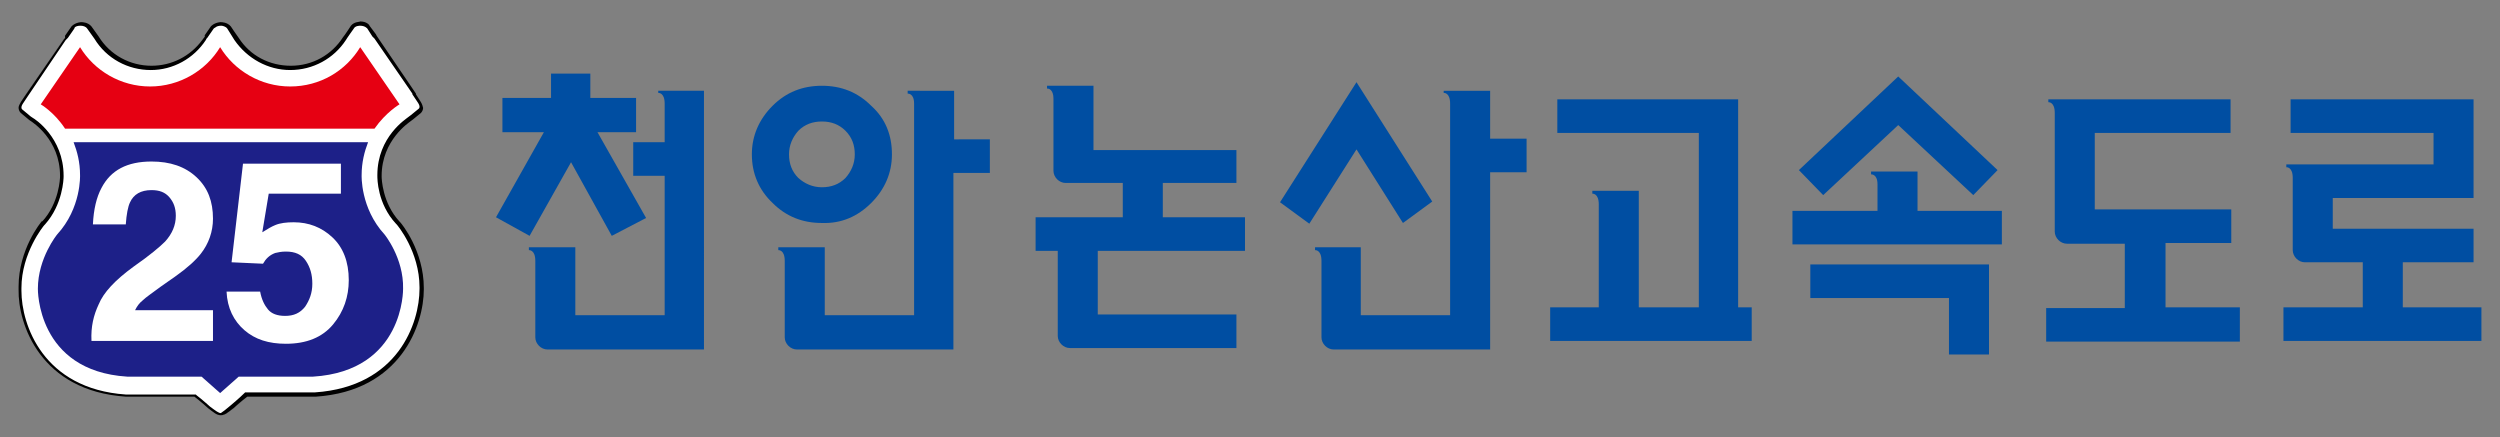<?xml version="1.0" encoding="utf-8"?>
<!-- Generator: Adobe Illustrator 25.0.0, SVG Export Plug-In . SVG Version: 6.00 Build 0)  -->
<svg version="1.1" id="Layer_1" xmlns="http://www.w3.org/2000/svg" xmlns:xlink="http://www.w3.org/1999/xlink" x="0px" y="0px"
	 viewBox="0 0 349.8 61.2" style="enable-background:new 0 0 349.8 61.2;" xml:space="preserve">
<rect x="0" y="0" width="349.8" height="61.2" fill="#808080" stroke="none"/>
<style type="text/css">
	.st0{fill:#004EA2;}
	.st1{fill:#FFFFFF;}
	.st2{fill:#E60012;}
	.st3{fill:#1D2088;}
</style>
<g>
	<path class="st0" d="M158.4-157v-18.5h-16.2v3h12.6v15.5h-5.4v-10.4h-4.1v0.2c0,0,0.6-0.1,0.6,0.9l0,0v9.2h-4.3v3h18v-3H158.4z"/>
	<path class="st0" d="M158.4-157v-18.5h-16.2v3h12.6v15.5h-5.4v-10.4h-4.1v0.2c0,0,0.6-0.1,0.6,0.9l0,0v9.2h-4.3v3h18v-3H158.4z"/>
	<polygon class="st0" points="172.7,-173.3 179.4,-167 181.6,-169.3 172.7,-177.6 163.9,-169.3 166,-167 	"/>
	<polygon class="st0" points="172.7,-173.3 179.4,-167 181.6,-169.3 172.7,-177.6 163.9,-169.3 166,-167 	"/>
	<path class="st0" d="M174.5-165.6v-3.5h-4.1v0.3c0,0,0.6-0.1,0.6,0.9h0v2.3h-7.6v3H182v-3H174.5z"/>
	<path class="st0" d="M174.5-165.6v-3.5h-4.1v0.3c0,0,0.6-0.1,0.6,0.9h0v2.3h-7.6v3H182v-3H174.5z"/>
	<polygon class="st0" points="164.9,-157.8 177.3,-157.8 177.3,-152.8 180.8,-152.8 180.8,-160.8 164.9,-160.8 	"/>
	<polygon class="st0" points="164.9,-157.8 177.3,-157.8 177.3,-152.8 180.8,-152.8 180.8,-160.8 164.9,-160.8 	"/>
	<polygon class="st0" points="50.6,-163.4 54.3,-169.9 58,-163.4 61,-165 56.7,-172.7 60.1,-172.7 60.1,-175.7 56.1,-175.7 
		56.1,-177.8 52.5,-177.8 52.5,-175.7 48.2,-175.7 48.2,-172.7 51.9,-172.7 47.6,-165 	"/>
	<polygon class="st0" points="50.6,-163.4 54.3,-169.9 58,-163.4 61,-165 56.7,-172.7 60.1,-172.7 60.1,-175.7 56.1,-175.7 
		56.1,-177.8 52.5,-177.8 52.5,-175.7 48.2,-175.7 48.2,-172.7 51.9,-172.7 47.6,-165 	"/>
	<path class="st0" d="M66.2-176.4h-4.1v0.2c0,0,0.6-0.1,0.6,0.9l0,0v3.4h-2.8v3h2.8v12.4h-8v-6h-4.1v0.2c0,0,0.6-0.1,0.6,0.9l0,0
		v6.8v0c0,0.6,0.5,1.1,1.1,1.1h14v-0.1h0V-176.4z"/>
	<path class="st0" d="M66.2-176.4h-4.1v0.2c0,0,0.6-0.1,0.6,0.9l0,0v3.4h-2.8v3h2.8v12.4h-8v-6h-4.1v0.2c0,0,0.6-0.1,0.6,0.9l0,0
		v6.8v0c0,0.6,0.5,1.1,1.1,1.1h14v-0.1h0V-176.4z"/>
	<path class="st0" d="M73.8-170.7c0-0.8,0.3-1.5,0.9-2.1c0.6-0.6,1.3-0.9,2.1-0.9c0.8,0,1.5,0.3,2.1,0.9c0.6,0.6,0.9,1.3,0.9,2.1
		c0,0.8-0.3,1.5-0.9,2.1c-0.6,0.6-1.3,0.9-2.1,0.9c-0.8,0-1.5-0.3-2.1-0.9C74-169.2,73.8-169.9,73.8-170.7 M81.1-166.3
		c1.2-1.2,1.8-2.7,1.8-4.4c0-1.7-0.6-3.2-1.8-4.4c-1.2-1.2-2.7-1.8-4.4-1.8c-1.7,0-3.2,0.6-4.4,1.8c-1.2,1.2-1.8,2.7-1.8,4.4
		c0,1.7,0.6,3.2,1.8,4.4c1.2,1.2,2.7,1.8,4.4,1.8C78.4-164.5,79.9-165.1,81.1-166.3"/>
	<path class="st0" d="M73.8-170.7c0-0.8,0.3-1.5,0.9-2.1c0.6-0.6,1.3-0.9,2.1-0.9c0.8,0,1.5,0.3,2.1,0.9c0.6,0.6,0.9,1.3,0.9,2.1
		c0,0.8-0.3,1.5-0.9,2.1c-0.6,0.6-1.3,0.9-2.1,0.9c-0.8,0-1.5-0.3-2.1-0.9C74-169.2,73.8-169.9,73.8-170.7z M81.1-166.3
		c1.2-1.2,1.8-2.7,1.8-4.4c0-1.7-0.6-3.2-1.8-4.4c-1.2-1.2-2.7-1.8-4.4-1.8c-1.7,0-3.2,0.6-4.4,1.8c-1.2,1.2-1.8,2.7-1.8,4.4
		c0,1.7,0.6,3.2,1.8,4.4c1.2,1.2,2.7,1.8,4.4,1.8C78.4-164.5,79.9-165.1,81.1-166.3z"/>
	<path class="st0" d="M88.5-172.1v-4.3h-4.1v0.2c0,0,0.6-0.1,0.6,0.9v18.9h-8v-6.1h-4.1v0.2c0,0,0.6-0.1,0.6,0.9h0v6.8v0v0
		c0,0.6,0.5,1.1,1.1,1.1h14l0-15.8h3.2v-3H88.5z"/>
	<path class="st0" d="M88.5-172.1v-4.3h-4.1v0.2c0,0,0.6-0.1,0.6,0.9v18.9h-8v-6.1h-4.1v0.2c0,0,0.6-0.1,0.6,0.9h0v6.8v0v0
		c0,0.6,0.5,1.1,1.1,1.1h14l0-15.8h3.2v-3H88.5z"/>
	<path class="st0" d="M136.3-172.1v-4.3h-4.1v0.2c0,0,0.6-0.1,0.6,0.9v18.9h-8v-6h-4.1v0.2c0,0,0.6-0.1,0.6,0.9l0,0v6.8v0
		c0,0.6,0.5,1.1,1.1,1.1h14v-0.1h0v-15.7h3.2v-3H136.3z"/>
	<path class="st0" d="M136.3-172.1v-4.3h-4.1v0.2c0,0,0.6-0.1,0.6,0.9v18.9h-8v-6h-4.1v0.2c0,0,0.6-0.1,0.6,0.9l0,0v6.8v0
		c0,0.6,0.5,1.1,1.1,1.1h14v-0.1h0v-15.7h3.2v-3H136.3z"/>
	<polygon class="st0" points="128.6,-164.5 131.1,-166.4 124.4,-177.1 117.6,-166.4 120.2,-164.5 124.4,-171.1 	"/>
	<polygon class="st0" points="128.6,-164.5 131.1,-166.4 124.4,-177.1 117.6,-166.4 120.2,-164.5 124.4,-171.1 	"/>
	<path class="st0" d="M196.6-157v-5.7h5.9v-3h-12.2v-6.8l0,0h12.1v-3h-16.2v0.2c0,0,0.6-0.1,0.6,0.9l0,0v10.6v0
		c0,0.6,0.5,1.1,1.1,1.1h5.2v5.7h-7v3h17.3v-3H196.6z"/>
	<path class="st0" d="M196.6-157v-5.7h5.9v-3h-12.2v-6.8l0,0h12.1v-3h-16.2v0.2c0,0,0.6-0.1,0.6,0.9l0,0v10.6v0
		c0,0.6,0.5,1.1,1.1,1.1h5.2v5.7h-7v3h17.3v-3H196.6z"/>
	<path class="st0" d="M114.4-162v-3h-7.3v-3h6.6v-3h-12.8v-5.7h-4.1h0v0.2h0h0c0.1,0,0.5,0.1,0.5,0.9l0,0l0,0v0v6.5v0
		c0,0.6,0.5,1.1,1.1,1.1h5.1v3h-7.8v3h2v7.6v0c0,0.6,0.5,1.1,1.1,1.1h14.8v-3h-12.4v-5.7H114.4z"/>
	<path class="st0" d="M114.4-162v-3h-7.3v-3h6.6v-3h-12.8v-5.7h-4.1h0v0.2h0h0c0.1,0,0.5,0.1,0.5,0.9l0,0l0,0v0v6.5v0
		c0,0.6,0.5,1.1,1.1,1.1h5.1v3h-7.8v3h2v7.6v0c0,0.6,0.5,1.1,1.1,1.1h14.8v-3h-12.4v-5.7H114.4z"/>
	<path class="st0" d="M217.7-157v-4h6.3v-3h-12.6v-2.8H224v-8.8h-16.3v3h12.7v2.8h-13.2v0.2c0,0,0.6-0.1,0.6,0.9v6.5
		c0,0.6,0.5,1.1,1.1,1.1h5.2v4h-7.1v3h17.7v-3H217.7z"/>
	<path class="st0" d="M217.7-157v-4h6.3v-3h-12.6v-2.8H224v-8.8h-16.3v3h12.7v2.8h-13.2v0.2c0,0,0.6-0.1,0.6,0.9v6.5
		c0,0.6,0.5,1.1,1.1,1.1h5.2v4h-7.1v3h17.7v-3H217.7z"/>
	<path class="st0" d="M76-141.4l0,0.5c-0.1,1.5-0.6,2.6-2.2,2.6c-2.4,0-2.6-1.5-2.6-3.7v-1.1c0.1-2,0.2-3.5,2.6-3.5
		c1.3,0,2.1,0.7,2.2,2.1l0,0.6h-1.5c-0.1-0.5,0-1.5-0.7-1.5c-1.2,0-1.1,1.4-1.1,2v2.2c0,0.7,0.1,1.7,1.1,1.7c0.8,0,0.7-1.3,0.8-1.8
		H76z"/>
	<path class="st0" d="M76-141.4l0,0.5c-0.1,1.5-0.6,2.6-2.2,2.6c-2.4,0-2.6-1.5-2.6-3.7v-1.1c0.1-2,0.2-3.5,2.6-3.5
		c1.3,0,2.1,0.7,2.2,2.1l0,0.6h-1.5c-0.1-0.5,0-1.5-0.7-1.5c-1.2,0-1.1,1.4-1.1,2v2.2c0,0.7,0.1,1.7,1.1,1.7c0.8,0,0.7-1.3,0.8-1.8
		H76z"/>
	<path class="st0" d="M77.4-138.6v-7.9h1.4v2.6h0c0.4-0.7,0.9-0.8,1.2-0.8c0.8,0,1.4,0.5,1.4,1.5v4.6h-1.4v-4.1c0-0.6-0.1-1-0.6-1
		c-0.5,0-0.7,0.5-0.7,1.1v4H77.4z"/>
	<path class="st0" d="M77.4-138.6v-7.9h1.4v2.6h0c0.4-0.7,0.9-0.8,1.2-0.8c0.8,0,1.4,0.5,1.4,1.5v4.6h-1.4v-4.1c0-0.6-0.1-1-0.6-1
		c-0.5,0-0.7,0.5-0.7,1.1v4H77.4z"/>
	<path class="st0" d="M82.9-140.9c0,1.8,0.6,2.5,2.2,2.5c1.4,0,2-0.9,1.9-2.2h-1.4c0,0.8-0.1,1.1-0.6,1.1c-0.4,0-0.7-0.2-0.7-0.9
		v-0.9H87v-0.8c0-1.6-0.2-2.6-2.1-2.6c-1.4,0-2.1,0.8-2,2.2V-140.9z M84.3-142.3v-0.2c0-0.5,0-1.1,0.7-1.1c0.5,0,0.7,0.2,0.7,0.8
		v0.5H84.3z"/>
	<path class="st0" d="M82.9-140.9c0,1.8,0.6,2.5,2.2,2.5c1.4,0,2-0.9,1.9-2.2h-1.4c0,0.8-0.1,1.1-0.6,1.1c-0.4,0-0.7-0.2-0.7-0.9
		v-0.9H87v-0.8c0-1.6-0.2-2.6-2.1-2.6c-1.4,0-2.1,0.8-2,2.2V-140.9z M84.3-142.3v-0.2c0-0.5,0-1.1,0.7-1.1c0.5,0,0.7,0.2,0.7,0.8
		v0.5H84.3z"/>
	<path class="st0" d="M90.6-138.4c1.8,0,2.1-0.9,2.1-2.9c0-2,0-3.4-2.1-3.4c-2.1,0-2.1,1.3-2.1,3.4
		C88.5-139.3,88.8-138.4,90.6-138.4 M89.9-142.5c0-0.6,0-1.1,0.7-1.1c0.7,0,0.7,0.6,0.7,1.1v2c0,0.7-0.1,1-0.7,1
		c-0.7,0-0.7-0.3-0.7-1V-142.5z"/>
	<path class="st0" d="M90.6-138.4c1.8,0,2.1-0.9,2.1-2.9c0-2,0-3.4-2.1-3.4c-2.1,0-2.1,1.3-2.1,3.4
		C88.5-139.3,88.8-138.4,90.6-138.4z M89.9-142.5c0-0.6,0-1.1,0.7-1.1c0.7,0,0.7,0.6,0.7,1.1v2c0,0.7-0.1,1-0.7,1
		c-0.7,0-0.7-0.3-0.7-1V-142.5z"/>
	<path class="st0" d="M95.6-143.9L95.6-143.9c0.3-0.7,0.9-0.8,1.3-0.8c0.8,0,1.4,0.5,1.4,1.5v4.6h-1.4v-4c0-0.6-0.1-1-0.6-1
		c-0.5,0-0.7,0.5-0.7,1.1v3.9h-1.4v-6h1.4V-143.9z"/>
	<path class="st0" d="M95.6-143.9L95.6-143.9c0.3-0.7,0.9-0.8,1.3-0.8c0.8,0,1.4,0.5,1.4,1.5v4.6h-1.4v-4c0-0.6-0.1-1-0.6-1
		c-0.5,0-0.7,0.5-0.7,1.1v3.9h-1.4v-6h1.4V-143.9z"/>
	<path class="st0" d="M103.8-138.6c-0.1-0.3-0.1-0.5-0.1-0.8v-3.5c0-0.8-0.1-1.8-2-1.8c-1.7,0-2.1,0.8-2.1,1.9h1.3
		c0-0.5,0.1-0.9,0.7-0.9c0.4,0,0.6,0,0.6,0.3c0.1,0.5-0.1,0.8-0.7,1c-1.1,0.5-2,0.8-2,2.1c0,1.2,0.5,1.8,1.6,1.8
		c0.5,0,0.9-0.3,1.2-0.8h0l0.1,0.6H103.8z M102.3-141.1c0,0.6,0.1,1.6-0.7,1.6c-0.5,0-0.6-0.3-0.6-0.8c0-0.3,0-0.6,0.2-0.7
		c0.4-0.3,0.8-0.5,1.1-0.8V-141.1z"/>
	<path class="st0" d="M103.8-138.6c-0.1-0.3-0.1-0.5-0.1-0.8v-3.5c0-0.8-0.1-1.8-2-1.8c-1.7,0-2.1,0.8-2.1,1.9h1.3
		c0-0.5,0.1-0.9,0.7-0.9c0.4,0,0.6,0,0.6,0.3c0.1,0.5-0.1,0.8-0.7,1c-1.1,0.5-2,0.8-2,2.1c0,1.2,0.5,1.8,1.6,1.8
		c0.5,0,0.9-0.3,1.2-0.8h0l0.1,0.6H103.8z M102.3-141.1c0,0.6,0.1,1.6-0.7,1.6c-0.5,0-0.6-0.3-0.6-0.8c0-0.3,0-0.6,0.2-0.7
		c0.4-0.3,0.8-0.5,1.1-0.8V-141.1z"/>
	<path class="st0" d="M106.7-143.9L106.7-143.9c0.3-0.7,0.9-0.8,1.3-0.8c0.8,0,1.4,0.5,1.4,1.5v4.6H108v-4c0-0.6-0.1-1-0.6-1
		c-0.5,0-0.7,0.5-0.7,1.1v3.9h-1.4v-6h1.4V-143.9z"/>
	<path class="st0" d="M106.7-143.9L106.7-143.9c0.3-0.7,0.9-0.8,1.3-0.8c0.8,0,1.4,0.5,1.4,1.5v4.6H108v-4c0-0.6-0.1-1-0.6-1
		c-0.5,0-0.7,0.5-0.7,1.1v3.9h-1.4v-6h1.4V-143.9z"/>
	<path class="st0" d="M117.5-146.5h1.5v7.9h-1.5l-1.2-2.8c-0.4-0.9-0.7-1.9-1.1-3.2h0c0.1,0.7,0.1,1.5,0.2,2.3
		c0,0.8,0.1,1.6,0.1,2.2v1.5h-1.5v-7.9h1.5l1.2,2.9c0.4,0.9,0.7,1.9,1.1,3.2h0c-0.1-0.7-0.1-1.5-0.2-2.3c0-0.8-0.1-1.5-0.1-2.2
		V-146.5z"/>
	<path class="st0" d="M117.5-146.5h1.5v7.9h-1.5l-1.2-2.8c-0.4-0.9-0.7-1.9-1.1-3.2h0c0.1,0.7,0.1,1.5,0.2,2.3
		c0,0.8,0.1,1.6,0.1,2.2v1.5h-1.5v-7.9h1.5l1.2,2.9c0.4,0.9,0.7,1.9,1.1,3.2h0c-0.1-0.7-0.1-1.5-0.2-2.3c0-0.8-0.1-1.5-0.1-2.2
		V-146.5z"/>
	<path class="st0" d="M122.7-138.4c1.8,0,2.1-0.9,2.1-2.9c0-2,0-3.4-2.1-3.4c-2.1,0-2.1,1.3-2.1,3.4
		C120.5-139.3,120.8-138.4,122.7-138.4 M121.9-142.5c0-0.6,0-1.1,0.7-1.1c0.7,0,0.7,0.6,0.7,1.1v2c0,0.7-0.1,1-0.7,1
		c-0.7,0-0.7-0.3-0.7-1V-142.5z"/>
	<path class="st0" d="M122.7-138.4c1.8,0,2.1-0.9,2.1-2.9c0-2,0-3.4-2.1-3.4c-2.1,0-2.1,1.3-2.1,3.4
		C120.5-139.3,120.8-138.4,122.7-138.4z M121.9-142.5c0-0.6,0-1.1,0.7-1.1c0.7,0,0.7,0.6,0.7,1.1v2c0,0.7-0.1,1-0.7,1
		c-0.7,0-0.7-0.3-0.7-1V-142.5z"/>
	<path class="st0" d="M127.6-143.9L127.6-143.9c0.3-0.7,0.9-0.8,1.3-0.8c0.8,0,1.4,0.5,1.4,1.5v4.6h-1.4v-4c0-0.6-0.1-1-0.6-1
		c-0.5,0-0.7,0.5-0.7,1.1v3.9h-1.4v-6h1.4V-143.9z"/>
	<path class="st0" d="M127.6-143.9L127.6-143.9c0.3-0.7,0.9-0.8,1.3-0.8c0.8,0,1.4,0.5,1.4,1.5v4.6h-1.4v-4c0-0.6-0.1-1-0.6-1
		c-0.5,0-0.7,0.5-0.7,1.1v3.9h-1.4v-6h1.4V-143.9z"/>
	<path class="st0" d="M132.8-140.5c-0.1,1.1,0.3,1.1,0.6,1.1c0.4,0,0.7-0.3,0.6-0.7c0-0.3-0.4-0.5-0.7-0.7l-0.8-0.5
		c-0.7-0.5-1.1-1-1.1-1.9c0-0.9,0.7-1.4,2.1-1.4c1.3,0,2,0.7,1.9,2h-1.4c0-0.7-0.2-0.9-0.6-0.9c-0.3,0-0.6,0.1-0.6,0.5
		c0,0.4,0.3,0.5,0.5,0.7l1.1,0.8c0.3,0.2,0.9,0.8,0.9,1.2c0.1,1-0.1,2.1-2,2.1c-0.7,0-2.1-0.3-1.9-2.1H132.8z"/>
	<path class="st0" d="M132.8-140.5c-0.1,1.1,0.3,1.1,0.6,1.1c0.4,0,0.7-0.3,0.6-0.7c0-0.3-0.4-0.5-0.7-0.7l-0.8-0.5
		c-0.7-0.5-1.1-1-1.1-1.9c0-0.9,0.7-1.4,2.1-1.4c1.3,0,2,0.7,1.9,2h-1.4c0-0.7-0.2-0.9-0.6-0.9c-0.3,0-0.6,0.1-0.6,0.5
		c0,0.4,0.3,0.5,0.5,0.7l1.1,0.8c0.3,0.2,0.9,0.8,0.9,1.2c0.1,1-0.1,2.1-2,2.1c-0.7,0-2.1-0.3-1.9-2.1H132.8z"/>
	<path class="st0" d="M140.8-138.6c-0.1-0.3-0.1-0.5-0.1-0.8v-3.5c0-0.8-0.1-1.8-2-1.8c-1.7,0-2.1,0.8-2.1,1.9h1.3
		c0-0.5,0.1-0.9,0.7-0.9c0.4,0,0.6,0,0.6,0.3c0.1,0.5-0.1,0.8-0.7,1c-1.1,0.5-2,0.8-2,2.1c0,1.2,0.5,1.8,1.6,1.8
		c0.5,0,0.9-0.3,1.2-0.8h0l0.1,0.6H140.8z M139.3-141.1c0,0.6,0.1,1.6-0.7,1.6c-0.5,0-0.6-0.3-0.6-0.8c0-0.3,0-0.6,0.2-0.7
		c0.4-0.3,0.8-0.5,1.1-0.8V-141.1z"/>
	<path class="st0" d="M140.8-138.6c-0.1-0.3-0.1-0.5-0.1-0.8v-3.5c0-0.8-0.1-1.8-2-1.8c-1.7,0-2.1,0.8-2.1,1.9h1.3
		c0-0.5,0.1-0.9,0.7-0.9c0.4,0,0.6,0,0.6,0.3c0.1,0.5-0.1,0.8-0.7,1c-1.1,0.5-2,0.8-2,2.1c0,1.2,0.5,1.8,1.6,1.8
		c0.5,0,0.9-0.3,1.2-0.8h0l0.1,0.6H140.8z M139.3-141.1c0,0.6,0.1,1.6-0.7,1.6c-0.5,0-0.6-0.3-0.6-0.8c0-0.3,0-0.6,0.2-0.7
		c0.4-0.3,0.8-0.5,1.1-0.8V-141.1z"/>
	<path class="st0" d="M143.7-143.9L143.7-143.9c0.3-0.7,0.9-0.8,1.3-0.8c0.8,0,1.4,0.5,1.4,1.5v4.6H145v-4c0-0.6-0.1-1-0.6-1
		c-0.5,0-0.7,0.5-0.7,1.1v3.9h-1.4v-6h1.4V-143.9z"/>
	<path class="st0" d="M143.7-143.9L143.7-143.9c0.3-0.7,0.9-0.8,1.3-0.8c0.8,0,1.4,0.5,1.4,1.5v4.6H145v-4c0-0.6-0.1-1-0.6-1
		c-0.5,0-0.7,0.5-0.7,1.1v3.9h-1.4v-6h1.4V-143.9z"/>
	<polygon class="st0" points="150.9,-138.6 150.9,-146.5 155.1,-146.5 155.1,-145.4 152.4,-145.4 152.4,-143.4 154.9,-143.4 
		154.9,-142.2 152.4,-142.2 152.4,-139.7 155.1,-139.7 155.1,-138.6 	"/>
	<polygon class="st0" points="150.9,-138.6 150.9,-146.5 155.1,-146.5 155.1,-145.4 152.4,-145.4 152.4,-143.4 154.9,-143.4 
		154.9,-142.2 152.4,-142.2 152.4,-139.7 155.1,-139.7 155.1,-138.6 	"/>
	<path class="st0" d="M156-144.6h1.6l0.5,1.1l0.1,0.5h0l0.2-0.6l0.5-1.1h1.5l-1.5,2.9l1.5,3.1h-1.5l-0.4-1c-0.1-0.3-0.2-0.6-0.3-0.9
		h0c0,0.3-0.2,0.6-0.3,1l-0.4,0.9h-1.6l1.6-3L156-144.6z"/>
	<path class="st0" d="M156-144.6h1.6l0.5,1.1l0.1,0.5h0l0.2-0.6l0.5-1.1h1.5l-1.5,2.9l1.5,3.1h-1.5l-0.4-1c-0.1-0.3-0.2-0.6-0.3-0.9
		h0c0,0.3-0.2,0.6-0.3,1l-0.4,0.9h-1.6l1.6-3L156-144.6z"/>
	<path class="st0" d="M162.8-144.6h-1.4v8h1.3v-2.6h0c0.3,0.6,0.7,0.7,1.3,0.8c1.2,0,1.4-1,1.4-2v-2.2c0-1.6-0.5-2.1-1.4-2.1
		c-0.6,0-1,0.2-1.2,0.8h0V-144.6z M162.8-142.3c0-0.5,0-1.3,0.6-1.3c0.6,0,0.6,0.6,0.6,1.2v2c0,0.6-0.2,1-0.6,1
		c-0.4,0-0.7-0.4-0.7-1.1V-142.3z"/>
	<path class="st0" d="M162.8-144.6h-1.4v8h1.3v-2.6h0c0.3,0.6,0.7,0.7,1.3,0.8c1.2,0,1.4-1,1.4-2v-2.2c0-1.6-0.5-2.1-1.4-2.1
		c-0.6,0-1,0.2-1.2,0.8h0V-144.6z M162.8-142.3c0-0.5,0-1.3,0.6-1.3c0.6,0,0.6,0.6,0.6,1.2v2c0,0.6-0.2,1-0.6,1
		c-0.4,0-0.7-0.4-0.7-1.1V-142.3z"/>
	<path class="st0" d="M168.4-143.5L168.4-143.5c0.2-0.4,0.4-0.7,0.6-0.8c0.4-0.3,0.7-0.3,0.9-0.3v1.6c-0.8-0.1-1.3,0.1-1.4,1v3.5
		H167v-6h1.3V-143.5z"/>
	<path class="st0" d="M168.4-143.5L168.4-143.5c0.2-0.4,0.4-0.7,0.6-0.8c0.4-0.3,0.7-0.3,0.9-0.3v1.6c-0.8-0.1-1.3,0.1-1.4,1v3.5
		H167v-6h1.3V-143.5z"/>
	<path class="st0" d="M173.5-142.3v-0.5c0-0.6-0.2-0.8-0.7-0.8c-0.7,0-0.7,0.5-0.7,1.1v0.2H173.5z M170.8-142.5
		c-0.1-1.4,0.7-2.2,2-2.2c1.9,0,2.1,1,2.1,2.6v0.8h-2.8v0.9c0,0.8,0.3,0.9,0.7,0.9c0.5,0,0.7-0.4,0.6-1.1h1.4
		c0.1,1.3-0.5,2.2-1.9,2.2c-1.6,0-2.2-0.8-2.2-2.5V-142.5z"/>
	<path class="st0" d="M173.5-142.3v-0.5c0-0.6-0.2-0.8-0.7-0.8c-0.7,0-0.7,0.5-0.7,1.1v0.2H173.5z M170.8-142.5
		c-0.1-1.4,0.7-2.2,2-2.2c1.9,0,2.1,1,2.1,2.6v0.8h-2.8v0.9c0,0.8,0.3,0.9,0.7,0.9c0.5,0,0.7-0.4,0.6-1.1h1.4
		c0.1,1.3-0.5,2.2-1.9,2.2c-1.6,0-2.2-0.8-2.2-2.5V-142.5z"/>
	<path class="st0" d="M177.5-140.5c-0.1,1.1,0.3,1.1,0.6,1.1c0.4,0,0.7-0.3,0.6-0.7c0-0.3-0.4-0.5-0.7-0.7l-0.8-0.5
		c-0.7-0.5-1.1-1-1.1-1.9c0-0.9,0.7-1.4,2.1-1.4c1.3,0,1.9,0.7,1.9,2h-1.4c0-0.7-0.2-0.9-0.6-0.9c-0.3,0-0.6,0.1-0.6,0.5
		c0,0.4,0.3,0.5,0.5,0.7l1.1,0.8c0.3,0.2,0.9,0.8,0.9,1.2c0.1,1-0.1,2.1-2.1,2.1c-0.7,0-2.1-0.3-1.9-2.1H177.5z"/>
	<path class="st0" d="M177.5-140.5c-0.1,1.1,0.3,1.1,0.6,1.1c0.4,0,0.7-0.3,0.6-0.7c0-0.3-0.4-0.5-0.7-0.7l-0.8-0.5
		c-0.7-0.5-1.1-1-1.1-1.9c0-0.9,0.7-1.4,2.1-1.4c1.3,0,1.9,0.7,1.9,2h-1.4c0-0.7-0.2-0.9-0.6-0.9c-0.3,0-0.6,0.1-0.6,0.5
		c0,0.4,0.3,0.5,0.5,0.7l1.1,0.8c0.3,0.2,0.9,0.8,0.9,1.2c0.1,1-0.1,2.1-2.1,2.1c-0.7,0-2.1-0.3-1.9-2.1H177.5z"/>
	<path class="st0" d="M182.5-140.5c-0.1,1.1,0.3,1.1,0.6,1.1c0.4,0,0.7-0.3,0.6-0.7c0-0.3-0.4-0.5-0.7-0.7l-0.8-0.5
		c-0.7-0.5-1.1-1-1.1-1.9c0-0.9,0.7-1.4,2.1-1.4c1.3,0,2,0.7,1.9,2h-1.4c0-0.7-0.2-0.9-0.6-0.9c-0.3,0-0.6,0.1-0.6,0.5
		c0,0.4,0.3,0.5,0.5,0.7l1.1,0.8c0.3,0.2,0.9,0.8,0.9,1.2c0.1,1-0.1,2.1-2,2.1c-0.7,0-2.1-0.3-1.9-2.1H182.5z"/>
	<path class="st0" d="M182.5-140.5c-0.1,1.1,0.3,1.1,0.6,1.1c0.4,0,0.7-0.3,0.6-0.7c0-0.3-0.4-0.5-0.7-0.7l-0.8-0.5
		c-0.7-0.5-1.1-1-1.1-1.9c0-0.9,0.7-1.4,2.1-1.4c1.3,0,2,0.7,1.9,2h-1.4c0-0.7-0.2-0.9-0.6-0.9c-0.3,0-0.6,0.1-0.6,0.5
		c0,0.4,0.3,0.5,0.5,0.7l1.1,0.8c0.3,0.2,0.9,0.8,0.9,1.2c0.1,1-0.1,2.1-2,2.1c-0.7,0-2.1-0.3-1.9-2.1H182.5z"/>
	<path class="st0" d="M190.5-140.9c0.1,0.4,0.1,0.8,0.1,1.3h0c0-0.3,0.1-1.1,0.1-1.3l0.5-3.6h1.4l-1.2,6h-1.5l-0.4-2.4
		c-0.1-0.5-0.1-1-0.2-1.5h0c0,0.5-0.1,1-0.1,1.4l-0.4,2.5h-1.5l-1.2-6h1.4l0.5,3.7c0,0.2,0.1,1.1,0.1,1.3h0c0-0.4,0.1-0.9,0.1-1.3
		l0.6-3.7h1.1L190.5-140.9z"/>
	<path class="st0" d="M190.5-140.9c0.1,0.4,0.1,0.8,0.1,1.3h0c0-0.3,0.1-1.1,0.1-1.3l0.5-3.6h1.4l-1.2,6h-1.5l-0.4-2.4
		c-0.1-0.5-0.1-1-0.2-1.5h0c0,0.5-0.1,1-0.1,1.4l-0.4,2.5h-1.5l-1.2-6h1.4l0.5,3.7c0,0.2,0.1,1.1,0.1,1.3h0c0-0.4,0.1-0.9,0.1-1.3
		l0.6-3.7h1.1L190.5-140.9z"/>
	<path class="st0" d="M197.8-138.6c-0.1-0.3-0.1-0.5-0.1-0.8v-3.5c0-0.8-0.1-1.8-2-1.8c-1.7,0-2.1,0.8-2.1,1.9h1.3
		c0-0.5,0.1-0.9,0.7-0.9c0.4,0,0.6,0,0.6,0.3c0.1,0.5-0.1,0.8-0.7,1c-1.1,0.5-2,0.8-2,2.1c0,1.2,0.5,1.8,1.6,1.8
		c0.5,0,0.9-0.3,1.2-0.8h0l0.1,0.6H197.8z M196.3-141.1c0,0.6,0.1,1.6-0.7,1.6c-0.5,0-0.7-0.3-0.7-0.8c0-0.3,0-0.6,0.2-0.7
		c0.4-0.3,0.8-0.5,1.1-0.8V-141.1z"/>
	<path class="st0" d="M197.8-138.6c-0.1-0.3-0.1-0.5-0.1-0.8v-3.5c0-0.8-0.1-1.8-2-1.8c-1.7,0-2.1,0.8-2.1,1.9h1.3
		c0-0.5,0.1-0.9,0.7-0.9c0.4,0,0.6,0,0.6,0.3c0.1,0.5-0.1,0.8-0.7,1c-1.1,0.5-2,0.8-2,2.1c0,1.2,0.5,1.8,1.6,1.8
		c0.5,0,0.9-0.3,1.2-0.8h0l0.1,0.6H197.8z M196.3-141.1c0,0.6,0.1,1.6-0.7,1.6c-0.5,0-0.7-0.3-0.7-0.8c0-0.3,0-0.6,0.2-0.7
		c0.4-0.3,0.8-0.5,1.1-0.8V-141.1z"/>
	<path class="st0" d="M200.2-144.6l0.6,3.2c0.1,0.5,0.1,1.1,0.2,1.6h0c0-0.5,0.1-1,0.2-1.5l0.6-3.2h1.4l-1.4,6.1
		c-0.4,1.4-0.4,2.2-2.3,1.9v-1.1c0.2,0,0.8,0.1,0.8-0.3l-0.1-0.8l-1.4-5.9H200.2z"/>
	<path class="st0" d="M200.2-144.6l0.6,3.2c0.1,0.5,0.1,1.1,0.2,1.6h0c0-0.5,0.1-1,0.2-1.5l0.6-3.2h1.4l-1.4,6.1
		c-0.4,1.4-0.4,2.2-2.3,1.9v-1.1c0.2,0,0.8,0.1,0.8-0.3l-0.1-0.8l-1.4-5.9H200.2z"/>
	<path class="st0" d="M158.4-157v-18.5h-16.2v3h12.6v15.5h-5.4v-10.4h-4.1v0.2c0,0,0.6-0.1,0.6,0.9l0,0v9.2h-4.3v3h18v-3H158.4z"/>
	<polygon class="st0" points="172.7,-173.3 179.4,-167 181.6,-169.3 172.7,-177.6 163.9,-169.3 166,-167 	"/>
	<path class="st0" d="M174.5-165.6v-3.5h-4.1v0.3c0,0,0.6-0.1,0.6,0.9h0v2.3h-7.6v3H182v-3H174.5z"/>
	<polygon class="st0" points="164.9,-157.8 177.3,-157.8 177.3,-152.8 180.8,-152.8 180.8,-160.8 164.9,-160.8 	"/>
	<polygon class="st0" points="50.6,-163.4 54.3,-169.9 58,-163.4 61,-165 56.7,-172.7 60.1,-172.7 60.1,-175.7 56.1,-175.7 
		56.1,-177.8 52.5,-177.8 52.5,-175.7 48.2,-175.7 48.2,-172.7 51.9,-172.7 47.6,-165 	"/>
	<path class="st0" d="M66.2-176.4h-4.1v0.2c0,0,0.6-0.1,0.6,0.9l0,0v3.4h-2.8v3h2.8v12.4h-8v-6h-4.1v0.2c0,0,0.6-0.1,0.6,0.9l0,0
		v6.8v0c0,0.6,0.5,1.1,1.1,1.1h14v-0.1h0V-176.4z"/>
	<path class="st0" d="M73.8-170.7c0-0.8,0.3-1.5,0.9-2.1c0.6-0.6,1.3-0.9,2.1-0.9c0.8,0,1.5,0.3,2.1,0.9c0.6,0.6,0.9,1.3,0.9,2.1
		c0,0.8-0.3,1.5-0.9,2.1c-0.6,0.6-1.3,0.9-2.1,0.9c-0.8,0-1.5-0.3-2.1-0.9C74-169.2,73.8-169.9,73.8-170.7 M81.1-166.3
		c1.2-1.2,1.8-2.7,1.8-4.4c0-1.7-0.6-3.2-1.8-4.4c-1.2-1.2-2.7-1.8-4.4-1.8c-1.7,0-3.2,0.6-4.4,1.8c-1.2,1.2-1.8,2.7-1.8,4.4
		c0,1.7,0.6,3.2,1.8,4.4c1.2,1.2,2.7,1.8,4.4,1.8C78.4-164.5,79.9-165.1,81.1-166.3"/>
	<path class="st0" d="M88.5-172.1v-4.3h-4.1v0.2c0,0,0.6-0.1,0.6,0.9v18.9h-8v-6.1h-4.1v0.2c0,0,0.6-0.1,0.6,0.9h0v6.8v0v0
		c0,0.6,0.5,1.1,1.1,1.1h14l0-15.8h3.2v-3H88.5z"/>
	<path class="st0" d="M136.3-172.1v-4.3h-4.1v0.2c0,0,0.6-0.1,0.6,0.9v18.9h-8v-6h-4.1v0.2c0,0,0.6-0.1,0.6,0.9l0,0v6.8v0
		c0,0.6,0.5,1.1,1.1,1.1h14v-0.1h0v-15.7h3.2v-3H136.3z"/>
	<polygon class="st0" points="128.6,-164.5 131.1,-166.4 124.4,-177.1 117.6,-166.4 120.2,-164.5 124.4,-171.1 	"/>
	<path class="st0" d="M196.6-157v-5.7h5.9v-3h-12.2v-6.8l0,0h12.1v-3h-16.2v0.2c0,0,0.6-0.1,0.6,0.9l0,0v10.6v0
		c0,0.6,0.5,1.1,1.1,1.1h5.2v5.7h-7v3h17.3v-3H196.6z"/>
	<path class="st0" d="M114.4-162v-3h-7.3v-3h6.6v-3h-12.8v-5.7h-4.1h0v0.2h0h0c0.1,0,0.5,0.1,0.5,0.9l0,0l0,0v0v6.5v0
		c0,0.6,0.5,1.1,1.1,1.1h5.1v3h-7.8v3h2v7.6v0c0,0.6,0.5,1.1,1.1,1.1h14.8v-3h-12.4v-5.7H114.4z"/>
	<path class="st0" d="M217.7-157v-4h6.3v-3h-12.6v-2.8H224v-8.8h-16.3v3h12.7v2.8h-13.2v0.2c0,0,0.6-0.1,0.6,0.9v6.5
		c0,0.6,0.5,1.1,1.1,1.1h5.2v4h-7.1v3h17.7v-3H217.7z"/>
	<path class="st0" d="M76-141.4l0,0.5c-0.1,1.5-0.6,2.6-2.2,2.6c-2.4,0-2.6-1.5-2.6-3.7v-1.1c0.1-2,0.2-3.5,2.6-3.5
		c1.3,0,2.1,0.7,2.2,2.1l0,0.6h-1.5c-0.1-0.5,0-1.5-0.7-1.5c-1.2,0-1.1,1.4-1.1,2v2.2c0,0.7,0.1,1.7,1.1,1.7c0.8,0,0.7-1.3,0.8-1.8
		H76z"/>
	<path class="st0" d="M77.4-138.6v-7.9h1.4v2.6h0c0.4-0.7,0.9-0.8,1.2-0.8c0.8,0,1.4,0.5,1.4,1.5v4.6h-1.4v-4.1c0-0.6-0.1-1-0.6-1
		c-0.5,0-0.7,0.5-0.7,1.1v4H77.4z"/>
	<path class="st0" d="M82.9-140.9c0,1.8,0.6,2.5,2.2,2.5c1.4,0,2-0.9,1.9-2.2h-1.4c0,0.8-0.1,1.1-0.6,1.1c-0.4,0-0.7-0.2-0.7-0.9
		v-0.9H87v-0.8c0-1.6-0.2-2.6-2.1-2.6c-1.4,0-2.1,0.8-2,2.2V-140.9z M84.3-142.3v-0.2c0-0.5,0-1.1,0.7-1.1c0.5,0,0.7,0.2,0.7,0.8
		v0.5H84.3z"/>
	<path class="st0" d="M90.6-138.4c1.8,0,2.1-0.9,2.1-2.9c0-2,0-3.4-2.1-3.4c-2.1,0-2.1,1.3-2.1,3.4
		C88.5-139.3,88.8-138.4,90.6-138.4 M89.9-142.5c0-0.6,0-1.1,0.7-1.1c0.7,0,0.7,0.6,0.7,1.1v2c0,0.7-0.1,1-0.7,1
		c-0.7,0-0.7-0.3-0.7-1V-142.5z"/>
	<path class="st0" d="M95.6-143.9L95.6-143.9c0.3-0.7,0.9-0.8,1.3-0.8c0.8,0,1.4,0.5,1.4,1.5v4.6h-1.4v-4c0-0.6-0.1-1-0.6-1
		c-0.5,0-0.7,0.5-0.7,1.1v3.9h-1.4v-6h1.4V-143.9z"/>
	<path class="st0" d="M103.8-138.6c-0.1-0.3-0.1-0.5-0.1-0.8v-3.5c0-0.8-0.1-1.8-2-1.8c-1.7,0-2.1,0.8-2.1,1.9h1.3
		c0-0.5,0.1-0.9,0.7-0.9c0.4,0,0.6,0,0.6,0.3c0.1,0.5-0.1,0.8-0.7,1c-1.1,0.5-2,0.8-2,2.1c0,1.2,0.5,1.8,1.6,1.8
		c0.5,0,0.9-0.3,1.2-0.8h0l0.1,0.6H103.8z M102.3-141.1c0,0.6,0.1,1.6-0.7,1.6c-0.5,0-0.6-0.3-0.6-0.8c0-0.3,0-0.6,0.2-0.7
		c0.4-0.3,0.8-0.5,1.1-0.8V-141.1z"/>
	<path class="st0" d="M106.7-143.9L106.7-143.9c0.3-0.7,0.9-0.8,1.3-0.8c0.8,0,1.4,0.5,1.4,1.5v4.6H108v-4c0-0.6-0.1-1-0.6-1
		c-0.5,0-0.7,0.5-0.7,1.1v3.9h-1.4v-6h1.4V-143.9z"/>
	<path class="st0" d="M117.5-146.5h1.5v7.9h-1.5l-1.2-2.8c-0.4-0.9-0.7-1.9-1.1-3.2h0c0.1,0.7,0.1,1.5,0.2,2.3
		c0,0.8,0.1,1.6,0.1,2.2v1.5h-1.5v-7.9h1.5l1.2,2.9c0.4,0.9,0.7,1.9,1.1,3.2h0c-0.1-0.7-0.1-1.5-0.2-2.3c0-0.8-0.1-1.5-0.1-2.2
		V-146.5z"/>
	<path class="st0" d="M122.7-138.4c1.8,0,2.1-0.9,2.1-2.9c0-2,0-3.4-2.1-3.4c-2.1,0-2.1,1.3-2.1,3.4
		C120.5-139.3,120.8-138.4,122.7-138.4 M121.9-142.5c0-0.6,0-1.1,0.7-1.1c0.7,0,0.7,0.6,0.7,1.1v2c0,0.7-0.1,1-0.7,1
		c-0.7,0-0.7-0.3-0.7-1V-142.5z"/>
	<path class="st0" d="M127.6-143.9L127.6-143.9c0.3-0.7,0.9-0.8,1.3-0.8c0.8,0,1.4,0.5,1.4,1.5v4.6h-1.4v-4c0-0.6-0.1-1-0.6-1
		c-0.5,0-0.7,0.5-0.7,1.1v3.9h-1.4v-6h1.4V-143.9z"/>
	<path class="st0" d="M132.8-140.5c-0.1,1.1,0.3,1.1,0.6,1.1c0.4,0,0.7-0.3,0.6-0.7c0-0.3-0.4-0.5-0.7-0.7l-0.8-0.5
		c-0.7-0.5-1.1-1-1.1-1.9c0-0.9,0.7-1.4,2.1-1.4c1.3,0,2,0.7,1.9,2h-1.4c0-0.7-0.2-0.9-0.6-0.9c-0.3,0-0.6,0.1-0.6,0.5
		c0,0.4,0.3,0.5,0.5,0.7l1.1,0.8c0.3,0.2,0.9,0.8,0.9,1.2c0.1,1-0.1,2.1-2,2.1c-0.7,0-2.1-0.3-1.9-2.1H132.8z"/>
	<path class="st0" d="M140.8-138.6c-0.1-0.3-0.1-0.5-0.1-0.8v-3.5c0-0.8-0.1-1.8-2-1.8c-1.7,0-2.1,0.8-2.1,1.9h1.3
		c0-0.5,0.1-0.9,0.7-0.9c0.4,0,0.6,0,0.6,0.3c0.1,0.5-0.1,0.8-0.7,1c-1.1,0.5-2,0.8-2,2.1c0,1.2,0.5,1.8,1.6,1.8
		c0.5,0,0.9-0.3,1.2-0.8h0l0.1,0.6H140.8z M139.3-141.1c0,0.6,0.1,1.6-0.7,1.6c-0.5,0-0.6-0.3-0.6-0.8c0-0.3,0-0.6,0.2-0.7
		c0.4-0.3,0.8-0.5,1.1-0.8V-141.1z"/>
	<path class="st0" d="M143.7-143.9L143.7-143.9c0.3-0.7,0.9-0.8,1.3-0.8c0.8,0,1.4,0.5,1.4,1.5v4.6H145v-4c0-0.6-0.1-1-0.6-1
		c-0.5,0-0.7,0.5-0.7,1.1v3.9h-1.4v-6h1.4V-143.9z"/>
	<polygon class="st0" points="150.9,-138.6 150.9,-146.5 155.1,-146.5 155.1,-145.4 152.4,-145.4 152.4,-143.4 154.9,-143.4 
		154.9,-142.2 152.4,-142.2 152.4,-139.7 155.1,-139.7 155.1,-138.6 	"/>
	<path class="st0" d="M156-144.6h1.6l0.5,1.1l0.1,0.5h0l0.2-0.6l0.5-1.1h1.5l-1.5,2.9l1.5,3.1h-1.5l-0.4-1c-0.1-0.3-0.2-0.6-0.3-0.9
		h0c0,0.3-0.2,0.6-0.3,1l-0.4,0.9h-1.6l1.6-3L156-144.6z"/>
	<path class="st0" d="M162.8-144.6h-1.4v8h1.3v-2.6h0c0.3,0.6,0.7,0.7,1.3,0.8c1.2,0,1.4-1,1.4-2v-2.2c0-1.6-0.5-2.1-1.4-2.1
		c-0.6,0-1,0.2-1.2,0.8h0V-144.6z M162.8-142.3c0-0.5,0-1.3,0.6-1.3c0.6,0,0.6,0.6,0.6,1.2v2c0,0.6-0.2,1-0.6,1
		c-0.4,0-0.7-0.4-0.7-1.1V-142.3z"/>
	<path class="st0" d="M168.4-143.5L168.4-143.5c0.2-0.4,0.4-0.7,0.6-0.8c0.4-0.3,0.7-0.3,0.9-0.3v1.6c-0.8-0.1-1.3,0.1-1.4,1v3.5
		H167v-6h1.3V-143.5z"/>
	<path class="st0" d="M173.5-142.3v-0.5c0-0.6-0.2-0.8-0.7-0.8c-0.7,0-0.7,0.5-0.7,1.1v0.2H173.5z M170.8-142.5
		c-0.1-1.4,0.7-2.2,2-2.2c1.9,0,2.1,1,2.1,2.6v0.8h-2.8v0.9c0,0.8,0.3,0.9,0.7,0.9c0.5,0,0.7-0.4,0.6-1.1h1.4
		c0.1,1.3-0.5,2.2-1.9,2.2c-1.6,0-2.2-0.8-2.2-2.5V-142.5z"/>
	<path class="st0" d="M177.5-140.5c-0.1,1.1,0.3,1.1,0.6,1.1c0.4,0,0.7-0.3,0.6-0.7c0-0.3-0.4-0.5-0.7-0.7l-0.8-0.5
		c-0.7-0.5-1.1-1-1.1-1.9c0-0.9,0.7-1.4,2.1-1.4c1.3,0,1.9,0.7,1.9,2h-1.4c0-0.7-0.2-0.9-0.6-0.9c-0.3,0-0.6,0.1-0.6,0.5
		c0,0.4,0.3,0.5,0.5,0.7l1.1,0.8c0.3,0.2,0.9,0.8,0.9,1.2c0.1,1-0.1,2.1-2.1,2.1c-0.7,0-2.1-0.3-1.9-2.1H177.5z"/>
	<path class="st0" d="M182.5-140.5c-0.1,1.1,0.3,1.1,0.6,1.1c0.4,0,0.7-0.3,0.6-0.7c0-0.3-0.4-0.5-0.7-0.7l-0.8-0.5
		c-0.7-0.5-1.1-1-1.1-1.9c0-0.9,0.7-1.4,2.1-1.4c1.3,0,2,0.7,1.9,2h-1.4c0-0.7-0.2-0.9-0.6-0.9c-0.3,0-0.6,0.1-0.6,0.5
		c0,0.4,0.3,0.5,0.5,0.7l1.1,0.8c0.3,0.2,0.9,0.8,0.9,1.2c0.1,1-0.1,2.1-2,2.1c-0.7,0-2.1-0.3-1.9-2.1H182.5z"/>
	<path class="st0" d="M190.5-140.9c0.1,0.4,0.1,0.8,0.1,1.3h0c0-0.3,0.1-1.1,0.1-1.3l0.5-3.6h1.4l-1.2,6h-1.5l-0.4-2.4
		c-0.1-0.5-0.1-1-0.2-1.5h0c0,0.5-0.1,1-0.1,1.4l-0.4,2.5h-1.5l-1.2-6h1.4l0.5,3.7c0,0.2,0.1,1.1,0.1,1.3h0c0-0.4,0.1-0.9,0.1-1.3
		l0.6-3.7h1.1L190.5-140.9z"/>
	<path class="st0" d="M197.8-138.6c-0.1-0.3-0.1-0.5-0.1-0.8v-3.5c0-0.8-0.1-1.8-2-1.8c-1.7,0-2.1,0.8-2.1,1.9h1.3
		c0-0.5,0.1-0.9,0.7-0.9c0.4,0,0.6,0,0.6,0.3c0.1,0.5-0.1,0.8-0.7,1c-1.1,0.5-2,0.8-2,2.1c0,1.2,0.5,1.8,1.6,1.8
		c0.5,0,0.9-0.3,1.2-0.8h0l0.1,0.6H197.8z M196.3-141.1c0,0.6,0.1,1.6-0.7,1.6c-0.5,0-0.7-0.3-0.7-0.8c0-0.3,0-0.6,0.2-0.7
		c0.4-0.3,0.8-0.5,1.1-0.8V-141.1z"/>
	<path class="st0" d="M200.2-144.6l0.6,3.2c0.1,0.5,0.1,1.1,0.2,1.6h0c0-0.5,0.1-1,0.2-1.5l0.6-3.2h1.4l-1.4,6.1
		c-0.4,1.4-0.4,2.2-2.3,1.9v-1.1c0.2,0,0.8,0.1,0.8-0.3l-0.1-0.8l-1.4-5.9H200.2z"/>
	<path class="st1" d="M180.6-216c0-8-4.9-14-5.1-14.2l-0.1-0.2c-4-4.3-4-9.8-4-10.3v-0.1c0-8.3,6.3-12.3,6.6-12.4l0.6-0.5l1.8-1.4
		c0.8-0.7,0-1.7,0-1.7l-1.2-1.8l-0.1-0.1l-8.4-12.2l0-0.1l-0.3-0.4l-0.1-0.1l-1.4-2c0,0-0.6-0.7-1.8-0.7c0,0-1.2,0-1.8,0.7
		c0,0-1.5,2.2-1.7,2.5c-2.7,4.1-7.1,6.5-12,6.5c-4.8,0-9.3-2.4-11.9-6.4l-1.7-2.6c-0.6-0.8-1.8-0.7-1.8-0.7c-1.2,0-1.8,0.7-1.8,0.7
		l-1.5,2.1l-0.1,0.1l0,0l-0.2,0.3h0c-2.7,4-7.1,6.4-11.9,6.4c-5,0-9.5-2.5-12.1-6.8l0,0c-0.5-0.7-1.5-2.2-1.5-2.2
		c-0.6-0.8-1.8-0.7-1.8-0.7c-1.2,0-1.8,0.7-1.8,0.7l-1.4,2l0,0l-0.1,0.2l-0.2,0.3l-8.4,12.2l0,0l-1.2,1.9c0,0-0.8,1.1,0,1.7l1.9,1.6
		l0.5,0.3c0.3,0.2,6.6,4.2,6.6,12.4v0.1c0,0.5-0.1,6-4,10.3l-0.1,0.2c-0.2,0.2-5.1,6.2-5.1,14.2v0.3v-0.1v0.1v-0.1v0.2
		c0,7.6,4.9,22,23.5,23.3h0.3h15c1.2,1,3.1,2.6,3.1,2.6c2.6,2,2.7,2,5.2,0c0,0,1.9-1.6,3-2.6h15h0.3c18.6-1.3,23.5-15.6,23.5-23.3
		v-0.2l0,0.1l0-0.1v0.1V-216"/>
	<path d="M138.6-189.9c0,0,1.9-1.6,3.1-2.6l0.1-0.1h0.2h15.1h0.2c18.3-1.3,23-15.4,23.1-22.9v-0.1h0v0v0l0-0.1v-0.2
		c0-7.9-4.8-13.8-5-14l-0.1-0.1c-4.1-4.4-4.1-10.1-4.1-10.6v-0.1c0-8.5,6.4-12.6,6.7-12.8l0.6-0.5l1.8-1.4l0.2-0.5
		c0-0.3-0.3-0.7-0.3-0.8l-1.2-1.8l0-0.1l-8.4-12.3l0,0l-0.2-0.4l-0.1-0.1l-1.4-2c0,0-0.4-0.6-1.5-0.6v0c-0.1,0-1.1,0.1-1.5,0.6
		c0,0-1.5,2.2-1.7,2.5c-2.7,4.2-7.3,6.7-12.3,6.7c-5,0-9.5-2.5-12.3-6.7l-1.7-2.5c-0.3-0.4-1-0.6-1.3-0.6h-0.2
		c-0.5,0-0.9,0.1-1.1,0.3c-0.2,0.2-0.4,0.3-0.4,0.3l-1.5,2.1l-0.1,0.2l-0.2,0.3c-2.7,4.1-7.3,6.6-12.3,6.6c-5.1,0-9.8-2.6-12.5-7
		l0,0c-0.5-0.7-1.5-2.2-1.5-2.2c-0.3-0.4-1-0.6-1.3-0.6h-0.2c-0.5,0-0.9,0.1-1.1,0.3c-0.2,0.2-0.3,0.3-0.3,0.3l-1.5,2.1l0,0
		l-0.2,0.2l-0.2,0.2l-8.4,12.2l0,0l-1.2,1.9c0,0-0.3,0.4-0.3,0.7l0.2,0.4l2,1.6l0.4,0.3c0.3,0.2,6.8,4.3,6.8,12.8v0.1
		c0,0.5-0.1,6.1-4.1,10.5l-0.1,0.2c-0.2,0.2-5,6.1-5,14v0.3v0.1v0.1c0,7.5,4.7,21.6,23.1,22.9h0.3h15h0.1l0.1,0.1
		c1.2,1,3.1,2.6,3.1,2.6c1.3,1,2,1.4,2.4,1.4C136.7-188.5,137.3-188.9,138.6-189.9 M133.4-189.3c0,0-1.8-1.5-3-2.5h-14.9h-0.3
		c-18.8-1.3-23.8-15.9-23.8-23.7v-0.1v-0.1v-0.3c0-8.2,5-14.2,5.2-14.5l0.1-0.1c3.8-4.2,3.9-9.6,3.9-10v-0.1c0-8-6.2-11.9-6.4-12.1
		l-0.5-0.4l-2-1.6c-0.4-0.3-0.5-0.7-0.5-1.1c0-0.7,0.4-1.2,0.4-1.2l1.2-1.9l0,0l8.4-12.3l0.2-0.2l0.2-0.3v0l1.4-2c0,0,0.7-0.9,2-0.9
		l0.1,0c0.2,0,1.4,0,2.1,0.9c0,0,1.1,1.5,1.5,2.3c2.5,4.1,6.9,6.6,11.8,6.6c4.5,0,8.6-2.1,11.2-5.7l0.4-0.6l0.2-0.3l0,0l0.1-0.1
		l1.5-2.1c0,0,0.7-0.9,2-0.9l0.1,0c0.2,0,1.4,0,2.1,0.9l1.8,2.6c2.6,3.9,6.9,6.3,11.6,6.3c4.7,0,9-2.3,11.6-6.3
		c0.2-0.4,1.7-2.5,1.7-2.6c0.7-0.9,1.9-0.9,2.1-0.9l0.1,0c1.3,0,2,0.8,2.1,0.9l1.4,2l0.1,0.1l0.3,0.5l0,0l8.4,12.3l0,0.1l1.2,1.8
		c0,0,0.4,0.5,0.4,1.2c0,0.3-0.1,0.8-0.5,1.1l-1.8,1.4c-0.2,0.2-0.4,0.4-0.7,0.5c-0.2,0.1-6.4,4-6.4,12.1v0.1c0,0.4,0.1,5.8,4,10
		l0.1,0.1c0.2,0.3,5.2,6.3,5.2,14.5v0.2v0v0v0.1c0,7.8-5,22.4-23.8,23.7h-0.3H142c-1.2,1-2.9,2.5-3,2.5c-1.3,1-1.9,1.6-2.8,1.6
		C135.4-187.7,134.7-188.3,133.4-189.3"/>
	<path class="st2" d="M175.9-256.6l-8.7-12.7c-3.2,5.2-8.9,8.6-15.5,8.6c-6.5,0-12.3-3.5-15.5-8.6c-3.2,5.2-9,8.6-15.5,8.6
		c-6.6,0-12.3-3.5-15.5-8.6l-8.7,12.7c0,0,3,1.7,5.4,5.4h68.6C172.9-254.8,175.9-256.6,175.9-256.6"/>
	<path class="st3" d="M176.7-215.7c0.1-6.8-4.2-12-4.2-12c-5.3-5.8-5.1-13.1-5.1-13.1c0-2.8,0.6-5.2,1.4-7.2h-65.2
		c0.8,2,1.4,4.4,1.4,7.2c0,0,0.2,7.3-5.1,13.1c0,0-4.3,5.2-4.2,12c0,0-0.2,18.2,19.8,19.5H132l4.2,3.6h0.1l4.2-3.6h16.5
		C176.9-197.6,176.7-215.7,176.7-215.7"/>
	<path class="st1" d="M109.3-212.3c1.1-2.6,3.7-5.4,7.8-8.3c3.6-2.6,5.9-4.4,6.9-5.5c1.6-1.7,2.4-3.6,2.4-5.7c0-1.7-0.5-3.1-1.4-4.2
		c-0.9-1.1-2.2-1.7-4-1.7c-2.4,0-4,0.9-4.8,2.6c-0.5,1-0.8,2.6-0.9,4.8h-7.5c0.1-3.4,0.7-6.1,1.8-8.1c2.1-3.9,5.7-5.9,11-5.9
		c4.2,0,7.5,1.2,10,3.5c2.5,2.3,3.7,5.4,3.7,9.2c0,2.9-0.9,5.5-2.6,7.8c-1.1,1.5-3,3.2-5.6,5l-3.1,2.2c-1.9,1.4-3.3,2.4-4,3
		c-0.7,0.6-1.3,1.3-1.8,2.1h17.2v6.8h-27C107.5-207.4,108.1-210,109.3-212.3"/>
	<path class="st1" d="M144.9-215.1c0.3,1.7,0.9,3,1.8,3.9c0.9,0.9,2.1,1.4,3.8,1.4c1.9,0,3.4-0.7,4.4-2c1-1.3,1.5-3,1.5-5.1
		c0-2-0.5-3.7-1.4-5.1c-0.9-1.4-2.4-2.1-4.4-2.1c-0.9,0-1.8,0.1-2.4,0.4c-1.2,0.4-2.1,1.2-2.7,2.4l-6.9-0.3l2.8-21.8h21.7v6.6h-16.1
		l-1.4,8.6c1.2-0.8,2.1-1.3,2.8-1.6c1.1-0.4,2.5-0.6,4.1-0.6c3.3,0,6.1,1.1,8.5,3.3c2.4,2.2,3.6,5.4,3.6,9.6c0,3.6-1.2,6.9-3.5,9.8
		c-2.3,2.9-5.8,4.3-10.5,4.3c-3.7,0-6.8-1-9.2-3c-2.4-2-3.7-4.9-4-8.6H144.9z"/>
</g>
<g>
	<path class="st1" d="M58.9,40.2c0-5.1-3.1-8.8-3.2-9l-0.1-0.1c-2.5-2.7-2.5-6.2-2.5-6.5v-0.1c0-5.2,4-7.7,4.1-7.8
		c0.1-0.1,0.3-0.2,0.4-0.3l1.1-0.9c0.5-0.4,0-1.1,0-1.1L58,13.3l0-0.1l-5.3-7.7l0,0l-0.2-0.3l-0.1-0.1l-0.9-1.3c0,0-0.4-0.5-1.1-0.5
		c0,0-0.8,0-1.2,0.5c0,0-0.9,1.4-1.1,1.6c-1.7,2.6-4.5,4.1-7.5,4.1c-3.1,0-5.9-1.5-7.5-4.1L32,3.8c-0.4-0.5-1.2-0.5-1.2-0.5
		c-0.7,0-1.1,0.5-1.1,0.5l-0.9,1.3l-0.1,0.1l0,0l-0.1,0.2h0c-1.7,2.5-4.5,4.1-7.5,4.1c-3.2,0-6-1.6-7.7-4.3l0,0
		c-0.3-0.4-1-1.4-1-1.4c-0.4-0.5-1.2-0.5-1.2-0.5c-0.8,0-1.1,0.5-1.1,0.5L9.3,5.1l0,0L9.1,5.3L9,5.5l-5.3,7.7l0,0L3,14.4
		c0,0-0.5,0.7,0,1.1l1.2,1c0.1,0.1,0.2,0.2,0.3,0.2c0.2,0.1,4.1,2.6,4.1,7.8v0.1c0,0.3-0.1,3.8-2.5,6.5L6,31.3
		c-0.1,0.1-3.2,3.9-3.2,9v0.2v0v0.1v0v0.1c0,4.8,3.1,13.9,14.8,14.7h0.2h9.5c0.8,0.6,2,1.7,2,1.7c1.7,1.3,1.7,1.2,3.3,0
		c0,0,1.2-1,1.9-1.7h9.5h0.2c11.7-0.8,14.8-9.9,14.8-14.7v-0.1l0,0l0-0.1v0V40.2"/>
	<path d="M32.3,56.7c0,0,1.2-1,1.9-1.7l0.1-0.1h0.1H44h0.1c11.6-0.8,14.6-9.7,14.6-14.5v-0.1h0v0v0l0,0v-0.1c0-5-3.1-8.7-3.2-8.8
		l-0.1-0.1c-2.6-2.8-2.6-6.3-2.6-6.7v-0.1c0-5.4,4.1-7.9,4.3-8.1c0.1-0.1,0.3-0.2,0.4-0.3l1.1-0.9c0.1-0.1,0.1-0.2,0.1-0.3
		c0-0.2-0.2-0.5-0.2-0.5l-0.8-1.2l0-0.1l-5.3-7.7l0,0l-0.2-0.2l-0.1-0.1L51.4,4c0,0-0.3-0.4-1-0.4v0c-0.1,0-0.7,0-0.9,0.4
		c0,0-1,1.4-1.1,1.6c-1.7,2.6-4.6,4.2-7.8,4.2c-3.1,0-6-1.6-7.8-4.2L31.8,4c-0.2-0.3-0.7-0.4-0.8-0.4h-0.1c-0.3,0-0.6,0.1-0.7,0.2
		C30,3.9,29.9,4,29.9,4L29,5.3l-0.1,0.1l-0.1,0.2c-1.7,2.6-4.6,4.2-7.7,4.2c-3.2,0-6.2-1.6-7.9-4.4l0,0c-0.3-0.4-1-1.4-1-1.4
		c-0.2-0.3-0.6-0.4-0.9-0.4h-0.1c-0.3,0-0.6,0.1-0.7,0.2C10.4,3.9,10.4,4,10.4,4L9.5,5.3l0,0L9.4,5.4L9.2,5.6L4,13.3l0,0l-0.8,1.2
		c0,0-0.2,0.3-0.2,0.5c0,0.1,0,0.2,0.1,0.3l1.2,1l0.3,0.2c0.2,0.1,4.3,2.7,4.3,8.1v0.1c0,0.3-0.1,3.9-2.6,6.7l-0.1,0.1
		c-0.1,0.1-3.2,3.9-3.2,8.8v0.2v0.1v0.1c0,4.7,3,13.7,14.6,14.5h0.2h9.5h0.1l0.1,0.1c0.8,0.6,2,1.7,1.9,1.6c0.8,0.6,1.2,0.9,1.5,0.9
		C31.2,57.6,31.6,57.3,32.3,56.7 M29.1,57.1c0,0-1.1-1-1.9-1.6h-9.4h-0.2c-11.9-0.8-15.1-10.1-15-15v-0.1v-0.1v-0.2
		c0-5.2,3.1-9,3.3-9.2L5.9,31c2.4-2.6,2.5-6.1,2.5-6.3v-0.1c0-5.1-3.9-7.5-4-7.6c-0.1-0.1-0.2-0.1-0.3-0.2l-1.2-1
		c-0.2-0.2-0.3-0.5-0.3-0.7c0-0.4,0.3-0.7,0.3-0.8l0.8-1.2l0,0l5.3-7.7l0.1-0.1L9.1,5v0L10,3.7c0,0,0.4-0.5,1.3-0.6l0.1,0
		c0.1,0,0.9,0,1.4,0.6c0,0,0.7,1,1,1.4c1.6,2.6,4.4,4.1,7.4,4.1c2.8,0,5.4-1.3,7.1-3.6l0.3-0.4l0.1-0.2l0,0L28.6,5l0.9-1.3
		c0,0,0.4-0.5,1.3-0.6l0.1,0c0.1,0,0.9,0,1.4,0.6c0,0,1,1.5,1.1,1.6c1.6,2.5,4.3,3.9,7.3,3.9c3,0,5.7-1.5,7.3-4
		c0.2-0.2,1.1-1.6,1.1-1.6c0.5-0.6,1.2-0.5,1.3-0.6l0,0c0.9,0,1.3,0.5,1.3,0.6l0.9,1.2L52.7,5l0.2,0.3l0,0l5.3,7.8l0,0.1l0.7,1.1
		c0,0,0.2,0.3,0.3,0.8c0,0.2-0.1,0.5-0.3,0.7l-1.1,0.9c-0.1,0.1-0.3,0.2-0.4,0.3c-0.1,0.1-4,2.6-4,7.6v0.1c0,0.3,0.1,3.7,2.5,6.3
		l0.1,0.1c0.2,0.2,3.3,4,3.3,9.2v0.1v0v0v0.1c0,4.9-3.2,14.2-15.1,15H44h-9.4c-0.8,0.6-1.9,1.6-1.9,1.6c-0.8,0.6-1.2,1-1.8,1
		C30.3,58.1,29.9,57.7,29.1,57.1"/>
	<path class="st2" d="M55.9,14.6l-5.5-8c-2,3.3-5.6,5.5-9.8,5.5c-4.1,0-7.8-2.2-9.8-5.5c-2,3.3-5.7,5.5-9.8,5.5
		c-4.1,0-7.8-2.2-9.8-5.5l-5.5,8c0,0,1.9,1.1,3.4,3.4h43.3C54,15.7,55.9,14.6,55.9,14.6"/>
	<path class="st3" d="M56.4,40.4c0.1-4.3-2.6-7.6-2.6-7.6c-3.4-3.7-3.2-8.3-3.2-8.3c0-1.8,0.4-3.3,0.9-4.6H10.3
		c0.5,1.3,0.9,2.8,0.9,4.6c0,0,0.2,4.6-3.2,8.3c0,0-2.7,3.3-2.7,7.6c0,0-0.2,11.5,12.5,12.3h10.4l2.6,2.3h0l2.6-2.3h10.4
		C56.6,51.9,56.4,40.4,56.4,40.4"/>
	<path class="st1" d="M13.8,42.6c0.7-1.7,2.3-3.4,4.9-5.3c2.3-1.6,3.7-2.8,4.4-3.5c1-1.1,1.5-2.3,1.5-3.6c0-1.1-0.3-1.9-0.9-2.6
		c-0.6-0.7-1.4-1-2.5-1c-1.5,0-2.5,0.6-3,1.7c-0.3,0.6-0.5,1.7-0.6,3.1H13c0.1-2.1,0.5-3.8,1.2-5.1c1.3-2.5,3.6-3.7,7-3.7
		c2.6,0,4.7,0.7,6.3,2.2c1.6,1.5,2.3,3.4,2.3,5.8c0,1.8-0.6,3.5-1.7,4.9c-0.7,0.9-1.9,2-3.6,3.2l-2,1.4c-1.2,0.9-2.1,1.5-2.5,1.9
		c-0.5,0.4-0.8,0.8-1.1,1.4h10.9v4.3h-17C12.7,45.7,13.1,44.1,13.8,42.6"/>
	<path class="st1" d="M36.4,40.8c0.2,1.1,0.6,1.9,1.1,2.5c0.5,0.6,1.3,0.9,2.4,0.9c1.2,0,2.1-0.4,2.8-1.3c0.6-0.9,1-1.9,1-3.2
		c0-1.3-0.3-2.3-0.9-3.2c-0.6-0.9-1.5-1.3-2.8-1.3c-0.6,0-1.1,0.1-1.5,0.2c-0.8,0.3-1.3,0.8-1.7,1.5l-4.4-0.2L34,22.9h13.7v4.2H37.6
		l-0.9,5.4c0.8-0.5,1.3-0.8,1.8-1c0.7-0.3,1.6-0.4,2.6-0.4c2.1,0,3.9,0.7,5.4,2.1c1.5,1.4,2.3,3.4,2.3,6c0,2.3-0.7,4.4-2.2,6.2
		c-1.5,1.8-3.7,2.7-6.6,2.7c-2.4,0-4.3-0.6-5.8-1.9c-1.5-1.3-2.4-3.1-2.5-5.4H36.4z"/>
	<path class="st0" d="M243.2,43V13.9h-25.3v4.7h19.8V43h-8.4V26.7h-6.5v0.4c0,0,0.9-0.1,0.9,1.5l0,0V43h-6.8v4.7h28.2V43H243.2z"/>
	<polygon class="st0" points="265.6,17.5 276.1,27.3 279.5,23.8 265.6,10.7 251.7,23.8 255.1,27.3 	"/>
	<path class="st0" d="M268.3,29.5V24h-6.5v0.4c0,0,0.9-0.1,0.9,1.4h0v3.7h-11.9v4.7h29.3v-4.7H268.3z"/>
	<polygon class="st0" points="253.3,41.7 272.7,41.7 272.7,49.6 278.3,49.6 278.3,37 253.3,37 	"/>
	<polygon class="st0" points="74.1,33 79.9,22.7 85.6,33 90.4,30.5 83.6,18.5 89,18.5 89,13.7 82.6,13.7 82.6,10.3 77.1,10.3 
		77.1,13.7 70.3,13.7 70.3,18.5 76.1,18.5 69.4,30.4 	"/>
	<path class="st0" d="M98.6,12.7h-6.5V13c0,0,0.9-0.1,0.9,1.5l0,0v5.4h-4.4v4.7H93v19.5H80.5v-9.5H74v0.4c0,0,0.9-0.1,0.9,1.5l0,0
		v10.7v0c0,0.9,0.8,1.7,1.7,1.7h21.9v-0.1h0V12.7z"/>
	<path class="st0" d="M110.4,21.6c0-1.3,0.5-2.4,1.3-3.3c0.9-0.9,2-1.3,3.3-1.3c1.3,0,2.4,0.4,3.3,1.3c0.9,0.9,1.3,2,1.3,3.3
		c0,1.3-0.5,2.4-1.3,3.3c-0.9,0.9-2,1.3-3.3,1.3c-1.3,0-2.4-0.5-3.3-1.3C110.8,24,110.4,22.9,110.4,21.6 M121.9,28.4
		c1.9-1.9,2.9-4.2,2.9-6.8c0-2.7-0.9-5-2.9-6.8c-1.9-1.9-4.2-2.8-6.9-2.8c-2.7,0-5,0.9-6.9,2.8c-1.9,1.9-2.9,4.2-2.9,6.8
		c0,2.7,1,5,2.9,6.8c1.9,1.9,4.2,2.8,6.9,2.8C117.7,31.3,120,30.3,121.9,28.4"/>
	<path class="st0" d="M133.5,19.4v-6.7H127v0.4c0,0,0.9-0.1,0.9,1.4v29.6h-12.5v-9.5h-6.5V35c0,0,0.9-0.1,0.9,1.5h0v10.7v0v0
		c0,0.9,0.8,1.7,1.7,1.7h21.9l0-24.7h5.1v-4.7H133.5z"/>
	<path class="st0" d="M208.5,19.4v-6.7h-6.5V13c0,0,0.9-0.1,0.9,1.5v29.6h-12.5v-9.5H184V35c0,0,0.9-0.1,0.9,1.5l0,0v10.7v0
		c0,0.9,0.8,1.7,1.7,1.7h21.9v-0.1h0V24.1h5.1v-4.7H208.5z"/>
	<polygon class="st0" points="196.3,31.2 200.4,28.2 189.8,11.5 179.1,28.3 183.2,31.3 189.8,20.9 	"/>
	<path class="st0" d="M303,43v-9h9.2v-4.7h-19.1V18.6l0,0h19v-4.7h-25.5v0.4c0,0,0.9-0.1,0.9,1.5l0,0v16.6v0c0,0.9,0.8,1.7,1.7,1.7
		h8.1v9h-11v4.7h27.1V43H303z"/>
	<path class="st0" d="M174.2,35.1v-4.7h-11.5v-4.8H173V21h-20v-9h-6.5h0v0.4h0h0.1c0.2,0,0.8,0.2,0.8,1.4l0,0l0,0v0v10.1v0
		c0,0.9,0.8,1.7,1.7,1.7h8v4.8h-12.2v4.7h3.1v11.9v0c0,0.9,0.8,1.7,1.7,1.7H173v-4.7h-19.4v-8.9H174.2z"/>
	<path class="st0" d="M336.2,43v-6.3h9.9V32h-19.7v-4.3h19.7V13.9h-25.6v4.7h20V23h-20.6v0.4c0,0,0.9-0.1,0.9,1.5V35
		c0,0.9,0.8,1.7,1.7,1.7h8.1V43h-11.1v4.7h27.7V43H336.2z"/>
</g>
</svg>
